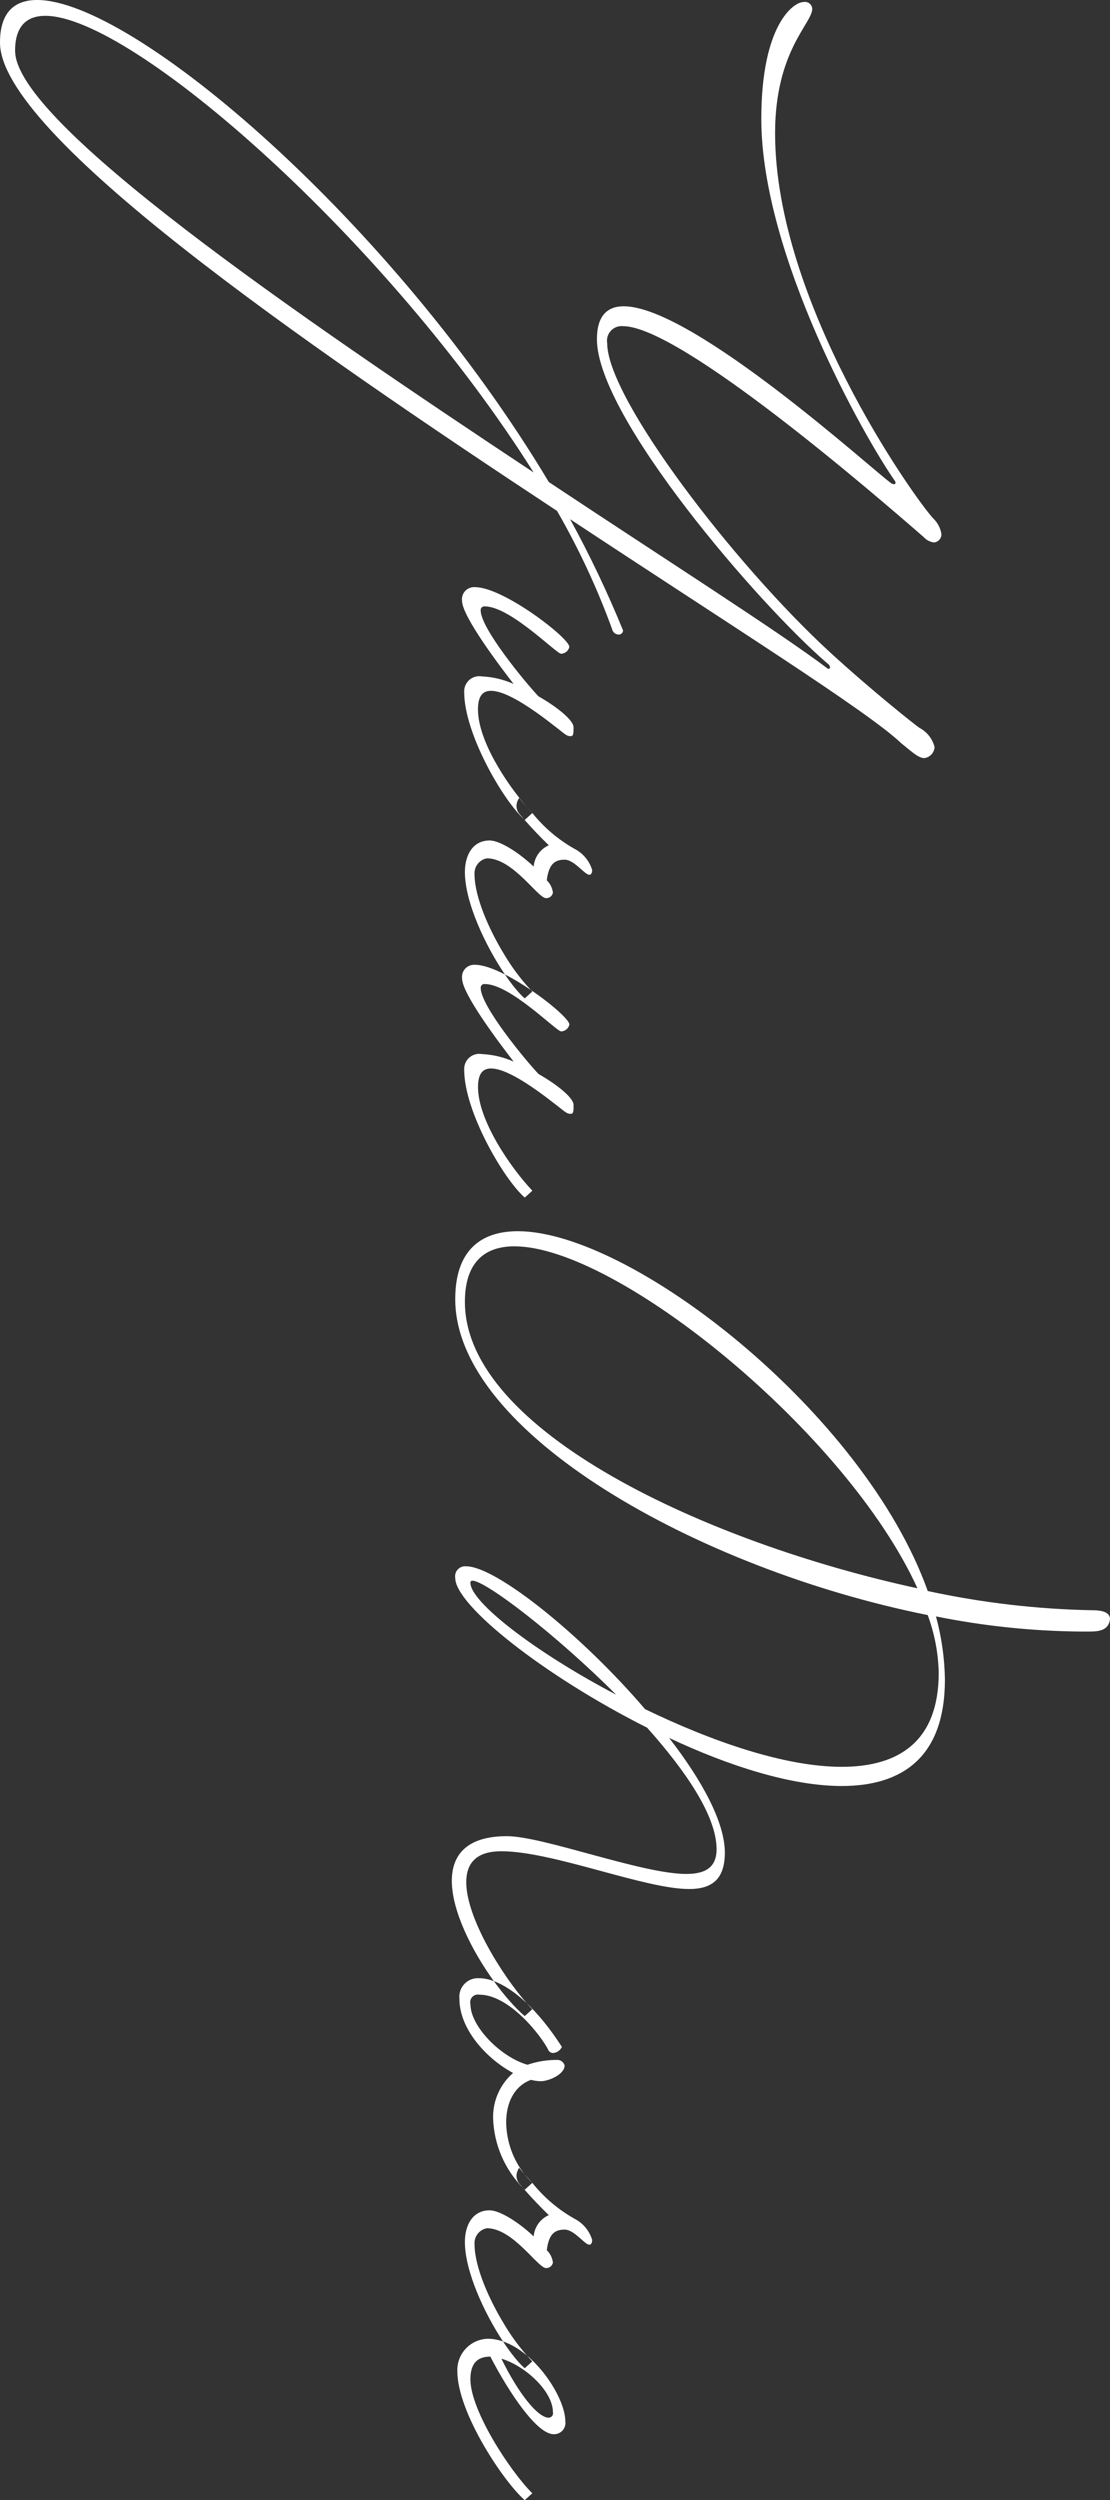 <svg width="286" height="644" viewBox="0 0 286 644" fill="none" xmlns="http://www.w3.org/2000/svg">
<rect x="0" y="0" width="286" height="644" fill="#333333" stroke="none"/>
<path d="M125.632 602.424C126.972 602.424 128.302 602.673 129.604 603.116C131.632 606.192 133.625 608.659 135.2 610.021L137.149 608.253C136.682 607.762 136.225 607.261 135.777 606.753C141.51 611.575 145.655 619.266 145.655 623.648C145.724 624.075 145.696 624.512 145.574 624.927C145.452 625.341 145.24 625.723 144.951 626.045C144.663 626.367 144.306 626.621 143.906 626.788C143.507 626.955 143.075 627.031 142.643 627.01C138.39 627.009 131.302 616.573 126.341 607.022C123.318 607.022 121.202 608.438 121.202 612.859V612.87C121.202 620.829 131.302 636.395 137.149 642.231L135.2 644C129.884 639.393 117.835 621.527 117.835 610.737C117.766 608.603 118.549 606.529 120.011 604.971C121.473 603.412 123.494 602.496 125.632 602.424ZM129.181 607.554C133.611 616.574 138.573 622.765 141.408 622.765C141.577 622.756 141.741 622.709 141.89 622.63C142.038 622.55 142.169 622.44 142.27 622.305C142.37 622.17 142.44 622.014 142.474 621.849C142.508 621.684 142.505 621.513 142.466 621.35V621.36C142.466 615.877 135.2 609.333 129.181 607.554ZM135.157 560.065C135.786 560.777 136.441 561.471 137.157 562.278C140.139 566.005 143.809 569.128 147.967 571.477C149.066 572.032 150.041 572.804 150.833 573.746C151.625 574.688 152.218 575.782 152.574 576.959C152.574 577.843 152.22 578.197 151.865 578.197C150.625 578.197 147.978 574.307 145.486 574.307C142.995 574.307 141.408 575.367 140.879 579.612C141.756 580.462 142.316 581.585 142.466 582.796C142.391 583.205 142.171 583.575 141.846 583.835C141.52 584.095 141.11 584.228 140.693 584.211C138.567 584.21 132.188 573.953 125.455 573.952C124.519 574.127 123.677 574.636 123.09 575.385C122.503 576.134 122.209 577.071 122.265 578.021C122.265 584.021 126.163 592.511 129.707 598.348C131.453 601.341 133.487 604.155 135.777 606.753C133.865 605.144 131.775 603.857 129.604 603.116C124.787 595.812 119.784 585.069 119.784 577.477C119.784 573.232 121.733 569.341 126.163 569.341C128.821 569.341 133.783 572.524 137.504 576.062C137.598 574.882 138.011 573.749 138.697 572.784C139.383 571.819 140.318 571.056 141.402 570.578C139.114 568.371 136.923 566.065 134.836 563.668C134.958 563.791 135.081 563.913 135.206 564.034L137.149 562.278C136.432 561.582 135.768 560.842 135.157 560.065ZM123.511 509.555C124.614 509.555 125.867 509.792 127.239 510.302C129.956 514.057 132.78 517.246 135.195 519.314L137.145 517.545C136.681 517.069 136.196 516.54 135.692 515.968C138.577 518.699 141.65 522.399 144.774 527.242C144.569 527.689 144.247 528.072 143.842 528.351C143.436 528.629 142.962 528.793 142.471 528.825C142.268 528.812 142.07 528.759 141.889 528.668C141.707 528.577 141.546 528.451 141.413 528.298C139.649 524.583 131.312 513.794 123.516 513.794C123.183 513.73 122.839 513.751 122.518 513.855C122.196 513.96 121.906 514.146 121.676 514.394C121.445 514.641 121.281 514.944 121.2 515.272C121.119 515.601 121.123 515.944 121.212 516.271C121.212 521.941 129.009 529.9 135.92 531.846C138.313 531.018 140.829 530.599 143.362 530.607C143.827 530.549 144.297 530.661 144.686 530.921C145.074 531.181 145.356 531.574 145.479 532.025C145.478 534.325 141.392 536.091 139.276 536.091C138.439 536.06 137.607 535.942 136.795 535.737C132.532 537.329 130.416 541.574 130.416 546.703C130.491 551.581 132.173 556.269 135.157 560.065C134.69 559.537 134.236 558.998 133.783 558.396V558.385C133.335 558.999 133.087 559.737 133.074 560.497C133.095 561.205 133.344 561.887 133.783 562.442C134.131 562.854 134.482 563.262 134.836 563.668C130.056 558.862 127.27 552.422 127.055 545.64C127 543.436 127.432 541.247 128.32 539.229C129.208 537.211 130.531 535.413 132.193 533.963C125.283 530.248 118.372 522.643 118.372 514.86C118.294 514.16 118.372 513.451 118.6 512.784C118.828 512.117 119.201 511.509 119.691 511.002C120.182 510.495 120.779 510.103 121.439 509.853C122.1 509.602 122.807 509.501 123.511 509.555ZM133.429 317.139C162.492 317.139 222.562 363.659 239.042 409.823C253.022 412.853 267.267 414.512 281.57 414.776C284.413 414.776 286 415.491 286 417.075C285.646 419.905 283.328 420.259 280.684 420.259H278.381C265.878 420.141 253.414 418.835 241.16 416.357C242.608 421.664 243.382 427.131 243.464 432.63C243.464 452.793 232.3 460.045 216.884 460.045C203.948 460.045 187.823 454.916 172.407 447.664C180.913 458.63 186.761 469.42 186.761 477.202C186.761 484.277 183.216 486.579 177.546 486.579C166.031 486.579 142.461 476.849 129.171 476.849C122.615 476.849 120.134 480.032 120.134 484.811C120.134 494.007 129.277 508.666 135.692 515.968C132.598 513.038 129.722 511.224 127.239 510.302C121.591 502.493 116.417 492.23 116.417 484.467C116.417 477.746 120.316 472.968 130.594 472.968C139.986 472.968 165.325 482.698 176.835 482.698C181.619 482.698 184.631 481.106 184.631 476.328C184.631 467.838 176.835 456.341 166.734 445.021C140.332 431.756 117.296 413.538 117.296 406.463C117.227 406.068 117.252 405.663 117.367 405.279C117.483 404.896 117.686 404.544 117.961 404.252C118.236 403.961 118.575 403.737 118.951 403.599C119.328 403.46 119.732 403.412 120.131 403.456C127.751 403.456 149.723 420.975 166.202 440.246C183.393 448.559 202.176 455.103 216.884 455.104C231.591 455.104 241.869 448.559 241.869 430.871C241.754 425.796 240.796 420.775 239.034 416.014C179.85 404.163 117.296 368.968 117.296 334.649C117.296 322.268 123.683 317.139 133.429 317.139ZM121.518 407.183C121.449 407.206 121.387 407.245 121.336 407.296C121.285 407.347 121.246 407.409 121.223 407.478C121.199 407.546 121.193 407.619 121.202 407.69V407.701C121.203 412.654 137.859 425.565 158.758 436.523C142.995 420.782 125.097 407.162 121.73 407.162C121.659 407.153 121.586 407.16 121.518 407.183ZM132.543 321.03C124.746 321.03 119.784 325.275 119.784 335.356C119.784 368.611 182.338 397.442 236.384 409.116C218.13 368.966 158.946 321.031 132.543 321.03ZM121.052 248.711C121.491 248.545 121.961 248.48 122.429 248.52C124.431 248.52 127.173 249.515 130.096 251.004C131.952 253.736 133.753 255.921 135.2 257.173L137.149 255.404C137.019 255.267 136.89 255.129 136.761 254.99C142.157 258.647 146.705 262.718 146.705 263.907C146.6 264.395 146.335 264.834 145.952 265.154C145.569 265.475 145.089 265.658 144.59 265.676C143.349 265.676 131.476 253.472 124.92 253.472C124.777 253.453 124.631 253.467 124.494 253.513C124.357 253.559 124.232 253.636 124.13 253.738C124.028 253.84 123.951 253.965 123.904 254.102C123.858 254.238 123.843 254.384 123.862 254.527C123.862 259.126 135.38 273.099 138.747 276.637C143.709 279.467 147.784 282.828 147.784 284.597C147.784 286.188 147.784 286.896 147.075 286.896C146.633 286.924 146.195 286.799 145.835 286.542C144.776 286.01 132.553 275.222 126.528 275.222C124.748 275.222 123.161 276.107 123.161 279.998C123.161 288.665 131.667 300.869 137.16 306.706L135.211 308.475C129.884 303.876 119.608 286.366 119.607 275.576C119.571 274.987 119.669 274.396 119.895 273.851C120.12 273.305 120.468 272.817 120.911 272.426C121.354 272.034 121.88 271.748 122.45 271.59C123.02 271.432 123.619 271.405 124.201 271.513C127.016 271.646 129.782 272.307 132.353 273.459C129.34 269.568 119.062 256.125 119.062 252.057C118.999 251.592 119.04 251.12 119.184 250.674C119.327 250.228 119.57 249.819 119.894 249.479C120.217 249.14 120.613 248.877 121.052 248.711ZM137.157 209.414C140.139 213.14 143.809 216.262 147.967 218.611C149.066 219.167 150.041 219.94 150.833 220.882C151.625 221.824 152.218 222.917 152.574 224.095C152.574 224.979 152.22 225.333 151.865 225.333C150.625 225.333 147.978 221.442 145.486 221.441C142.995 221.441 141.408 222.503 140.879 226.748C141.756 227.598 142.316 228.721 142.466 229.932C142.392 230.342 142.171 230.711 141.846 230.972C141.52 231.232 141.11 231.367 140.693 231.35C138.567 231.348 132.188 221.088 125.455 221.088C124.519 221.263 123.678 221.773 123.091 222.521C122.504 223.27 122.21 224.207 122.265 225.156C122.265 231.173 126.163 239.662 129.707 245.499C131.699 248.914 134.065 252.097 136.761 254.99C134.596 253.523 132.295 252.124 130.096 251.004C125.134 243.702 119.784 232.478 119.784 224.625C119.784 220.38 121.733 216.489 126.163 216.489C128.821 216.489 133.783 219.673 137.504 223.213C137.598 222.033 138.01 220.9 138.696 219.935C139.382 218.969 140.318 218.206 141.402 217.728C139.18 215.584 137.051 213.346 135.018 211.023C135.083 211.082 135.147 211.141 135.211 211.196L137.16 209.428C136.7 208.94 136.22 208.406 135.725 207.835C136.181 208.335 136.653 208.847 137.157 209.414ZM121.041 151.433C121.48 151.266 121.95 151.201 122.418 151.241C129.683 151.241 146.694 164.329 146.694 166.629C146.589 167.117 146.325 167.556 145.941 167.876C145.558 168.196 145.079 168.38 144.579 168.397C143.339 168.397 131.467 156.194 124.91 156.193C124.767 156.174 124.62 156.187 124.482 156.233C124.345 156.279 124.221 156.357 124.118 156.459C124.016 156.561 123.939 156.686 123.893 156.823C123.846 156.96 123.832 157.106 123.852 157.249C123.852 161.848 135.369 175.82 138.736 179.358C143.698 182.188 147.773 185.55 147.773 187.318C147.773 188.91 147.774 189.617 147.065 189.617C146.623 189.646 146.184 189.521 145.824 189.264C144.764 188.731 132.542 177.943 126.518 177.943C124.738 177.943 123.151 178.829 123.151 182.72C123.152 190.655 130.295 201.573 135.725 207.835C135.052 207.096 134.417 206.38 133.783 205.533C133.335 206.148 133.087 206.886 133.074 207.646C133.095 208.353 133.343 209.035 133.783 209.591C134.19 210.072 134.602 210.549 135.018 211.023C129.64 206.176 119.608 188.957 119.607 178.298C119.571 177.709 119.669 177.12 119.895 176.575C120.12 176.03 120.466 175.544 120.907 175.152C121.349 174.761 121.875 174.474 122.443 174.315C123.012 174.157 123.609 174.129 124.19 174.234C127.006 174.367 129.771 175.028 132.342 176.181C129.329 172.289 119.052 158.846 119.052 154.778C118.988 154.314 119.029 153.842 119.173 153.396C119.317 152.949 119.559 152.541 119.883 152.201C120.206 151.862 120.602 151.599 121.041 151.433ZM9.568 0C34.379 1.0845e-06 101.361 57.308 141.408 124.169C172.59 144.863 200.41 162.55 213.346 172.278C213.404 172.291 213.463 172.291 213.521 172.28C213.58 172.269 213.635 172.246 213.685 172.213C213.734 172.18 213.776 172.137 213.809 172.088C213.841 172.038 213.864 171.983 213.875 171.925C213.845 171.707 213.764 171.498 213.642 171.315C213.519 171.133 213.356 170.98 213.166 170.869C195.621 155.832 153.801 107.368 153.801 87.381C153.801 81.368 156.459 78.892 160.712 78.892C178.619 78.892 225.752 121.872 229.476 124.351C229.589 124.47 229.728 124.563 229.881 124.624C230.034 124.685 230.198 124.712 230.362 124.704C230.411 124.717 230.463 124.716 230.512 124.703C230.56 124.69 230.605 124.664 230.641 124.629C230.676 124.593 230.702 124.549 230.716 124.5C230.729 124.451 230.729 124.4 230.717 124.351C230.728 124.255 230.718 124.158 230.688 124.066C230.657 123.975 230.606 123.891 230.539 123.822C222.739 112.679 196.157 65.805 196.157 30.607C196.157 6.376 204.486 0.538 206.972 0.538C207.242 0.473 207.524 0.47 207.797 0.527C208.069 0.585 208.326 0.704 208.547 0.873C208.768 1.043 208.948 1.26 209.074 1.508C209.2 1.756 209.269 2.03 209.275 2.308C209.275 6.022 199.706 13.097 199.706 34.321C199.706 77.655 235.145 127.712 240.454 133.548C241.597 134.628 242.342 136.062 242.57 137.616C242.572 138.149 242.372 138.662 242.011 139.054C241.649 139.445 241.153 139.687 240.621 139.729C239.596 139.584 238.654 139.083 237.963 138.313C225.562 127.524 175.235 84.014 160.527 84.013C159.946 83.955 159.36 84.034 158.814 84.241C158.269 84.449 157.779 84.779 157.384 85.208C156.989 85.637 156.698 86.152 156.536 86.712C156.374 87.272 156.345 87.862 156.451 88.435C156.451 102.587 189.058 145.214 213.866 168.031C224.675 177.936 235.844 186.78 236.902 187.487C237.866 187.991 238.711 188.693 239.383 189.547C240.055 190.4 240.538 191.386 240.801 192.439C240.76 193.145 240.473 193.814 239.99 194.331C239.507 194.848 238.858 195.18 238.156 195.27C236.561 195.27 234.776 193.49 232.131 191.378C223.625 183.252 187.831 160.789 146.894 133.738C151.978 143.025 156.533 152.592 160.537 162.392C160.532 162.545 160.494 162.695 160.428 162.833C160.361 162.971 160.267 163.093 160.15 163.192C160.034 163.292 159.897 163.365 159.75 163.409C159.603 163.453 159.449 163.467 159.297 163.448C158.915 163.414 158.554 163.258 158.269 163.003C157.983 162.748 157.787 162.408 157.71 162.033C153.873 151.503 149.13 141.324 143.534 131.61C77.793 88.263 -1.02828e-06 34.49 0 10.966C0 3.361 3.544 0 9.568 0ZM11.68 4.076C6.718 4.076 3.883 6.906 3.883 13.097H3.894C3.894 31.492 76.37 81.193 137.493 121.7C100.279 62.448 34.184 4.077 11.68 4.076Z" fill="white"/>
</svg>
